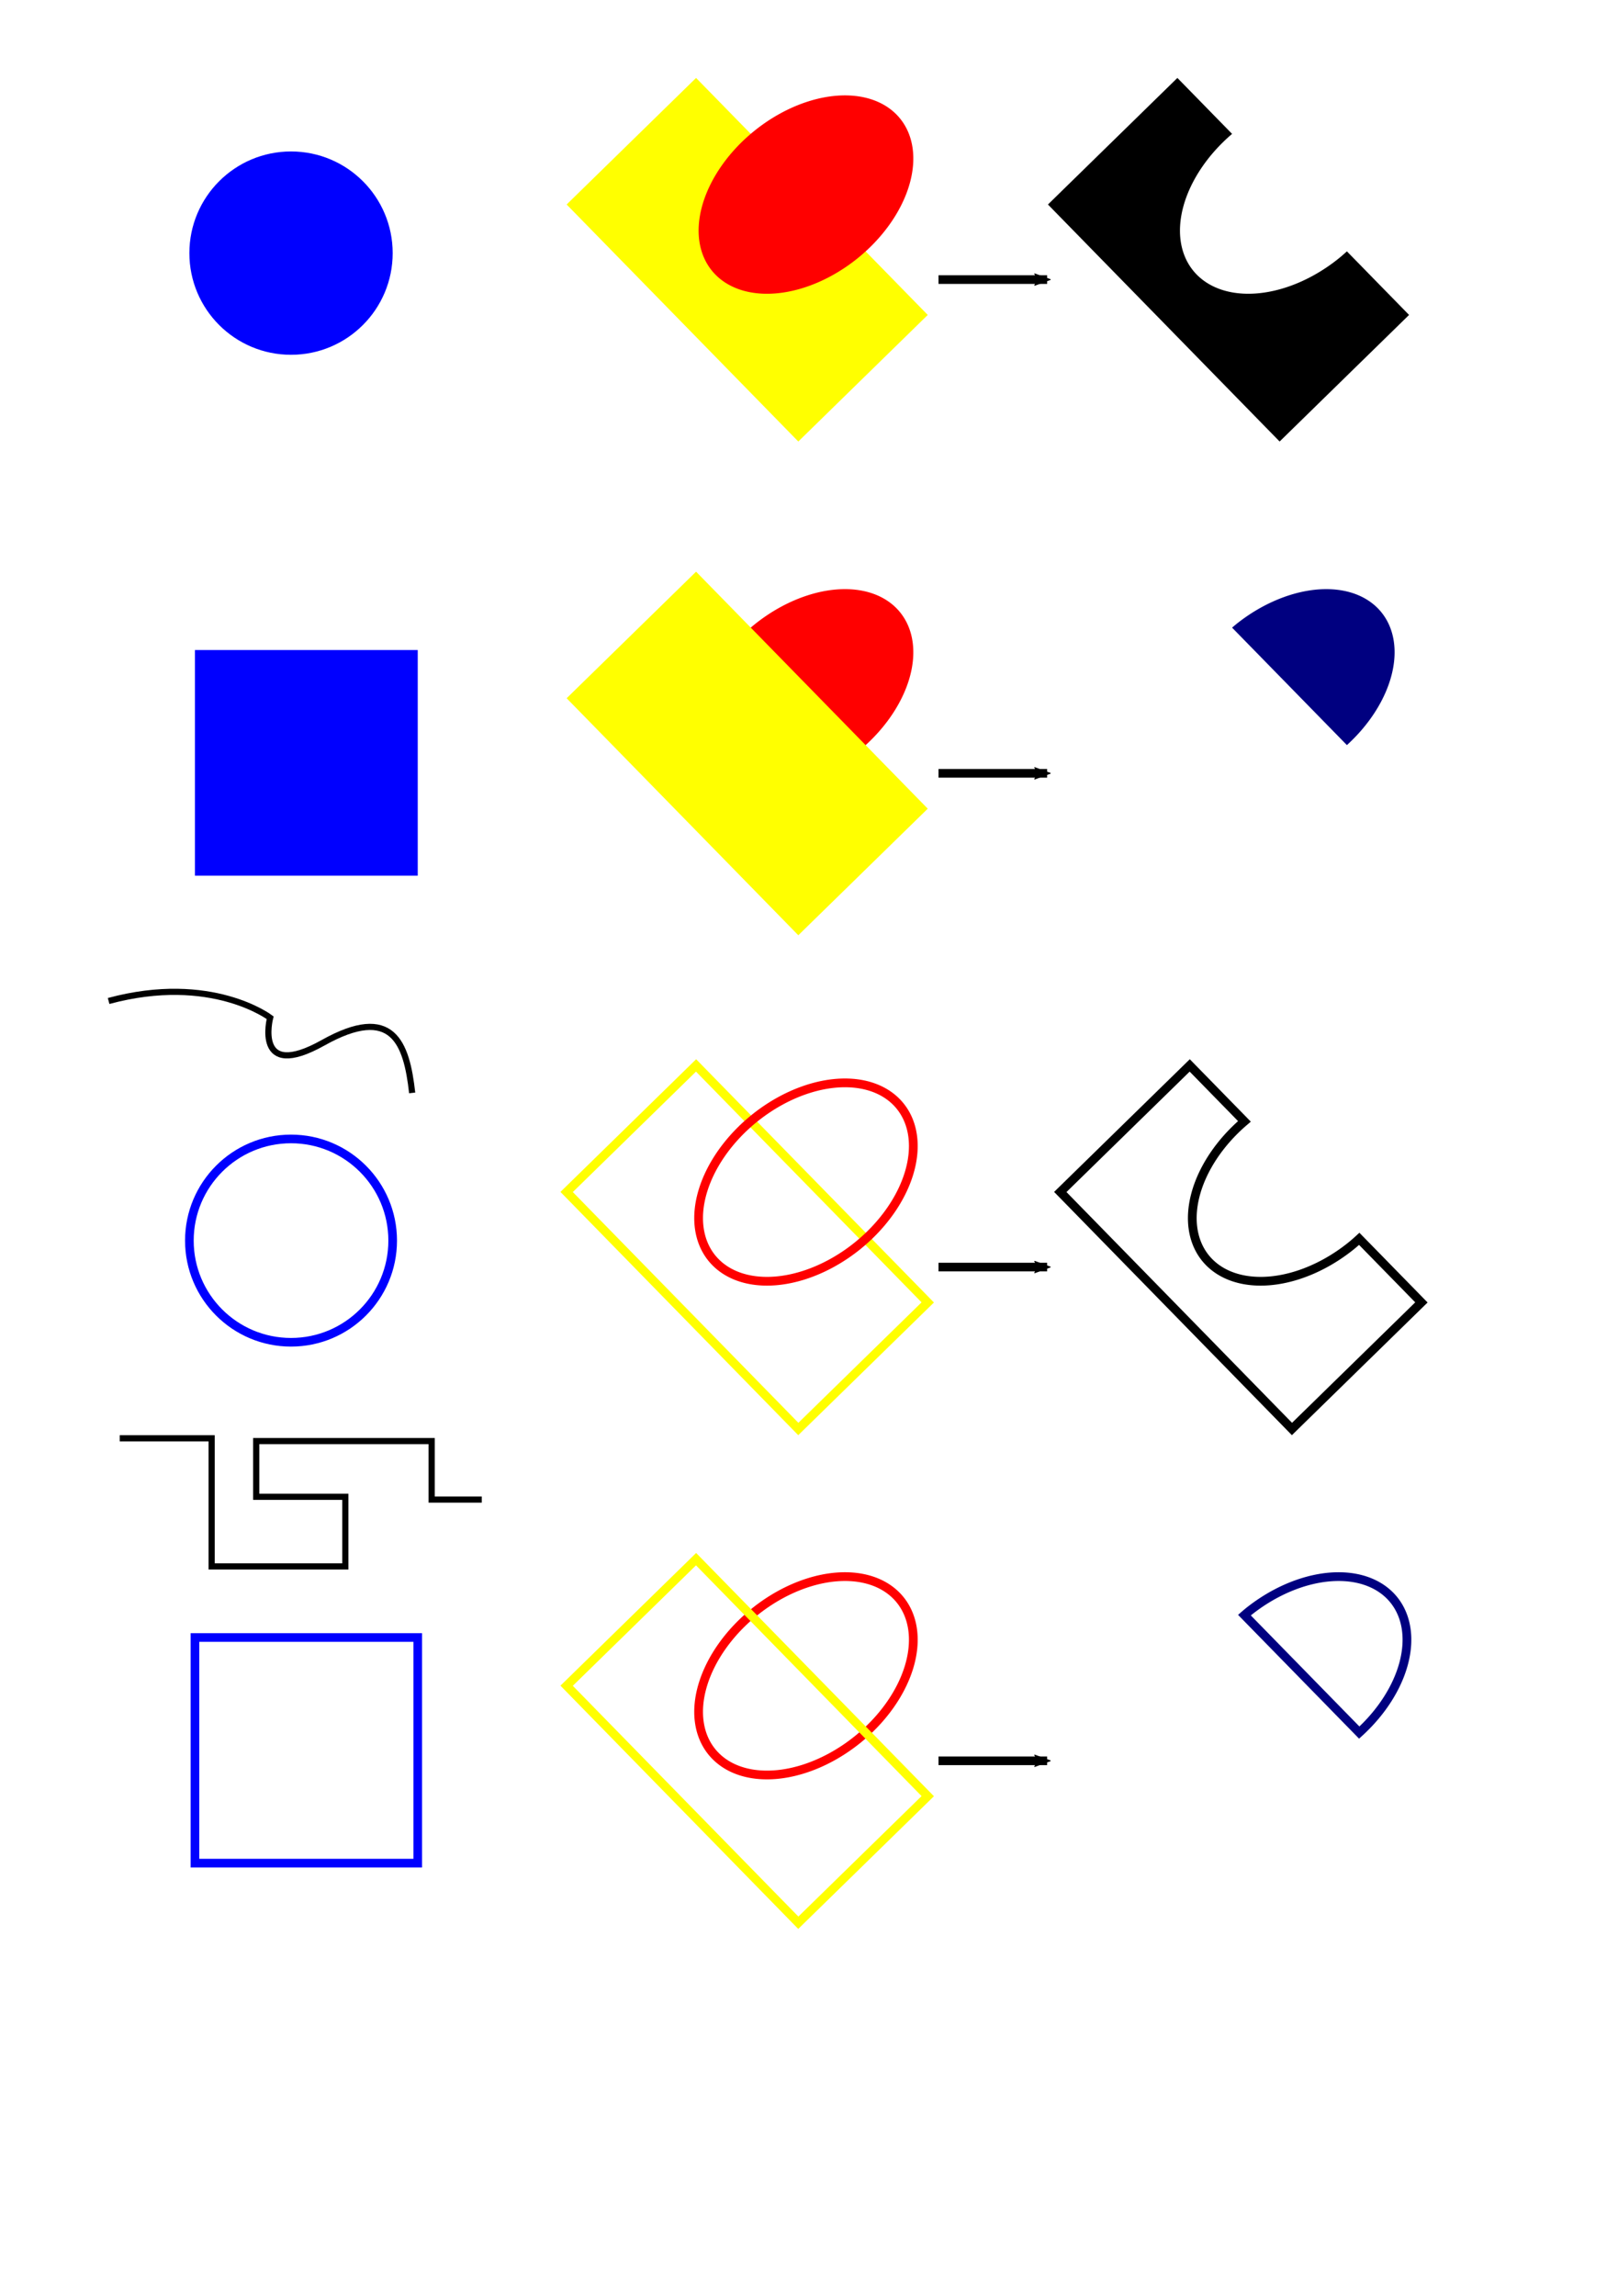 <?xml version="1.0" encoding="UTF-8" standalone="no"?>
<!-- Created with Inkscape (http://www.inkscape.org/) -->

<svg
   xmlns:dc="http://purl.org/dc/elements/1.1/"
   xmlns:cc="http://creativecommons.org/ns#"
   xmlns:rdf="http://www.w3.org/1999/02/22-rdf-syntax-ns#"
   xmlns:svg="http://www.w3.org/2000/svg"
   xmlns="http://www.w3.org/2000/svg"
   xmlns:sodipodi="http://sodipodi.sourceforge.net/DTD/sodipodi-0.dtd"
   xmlns:inkscape="http://www.inkscape.org/namespaces/inkscape"
   width="74mm"
   height="105mm"
   viewBox="0 0 262.205 372.047"
   id="svg4444"
   version="1.1"
   inkscape:version="0.91 r"
   sodipodi:docname="Bug.svg">
  <defs
     id="defs4446">
    <marker
       inkscape:stockid="Arrow2Mend"
       orient="auto"
       refY="0.0"
       refX="0.0"
       id="marker5643"
       style="overflow:visible;"
       inkscape:isstock="true">
      <path
         id="path5645"
         style="fill-rule:evenodd;stroke-width:0.625;stroke-linejoin:round;stroke:#000000;stroke-opacity:1;fill:#000000;fill-opacity:1"
         d="M 8.719,4.034 L -2.207,0.016 L 8.719,-4.002 C 6.973,-1.63 6.983,1.616 8.719,4.034 z "
         transform="scale(0.6) rotate(180) translate(0,0)" />
    </marker>
    <marker
       inkscape:isstock="true"
       style="overflow:visible;"
       id="marker5555"
       refX="0.0"
       refY="0.0"
       orient="auto"
       inkscape:stockid="Arrow2Mend">
      <path
         transform="scale(0.6) rotate(180) translate(0,0)"
         d="M 8.719,4.034 L -2.207,0.016 L 8.719,-4.002 C 6.973,-1.63 6.983,1.616 8.719,4.034 z "
         style="fill-rule:evenodd;stroke-width:0.625;stroke-linejoin:round;stroke:#000000;stroke-opacity:1;fill:#000000;fill-opacity:1"
         id="path5557" />
    </marker>
    <marker
       inkscape:isstock="true"
       style="overflow:visible;"
       id="marker5392"
       refX="0.0"
       refY="0.0"
       orient="auto"
       inkscape:stockid="Arrow2Mend"
       inkscape:collect="always">
      <path
         transform="scale(0.6) rotate(180) translate(0,0)"
         d="M 8.719,4.034 L -2.207,0.016 L 8.719,-4.002 C 6.973,-1.63 6.983,1.616 8.719,4.034 z "
         style="fill-rule:evenodd;stroke-width:0.625;stroke-linejoin:round;stroke:#000000;stroke-opacity:1;fill:#000000;fill-opacity:1"
         id="path5394" />
    </marker>
    <marker
       inkscape:stockid="Arrow2Mend"
       orient="auto"
       refY="0.0"
       refX="0.0"
       id="Arrow2Mend"
       style="overflow:visible;"
       inkscape:isstock="true"
       inkscape:collect="always">
      <path
         id="path5049"
         style="fill-rule:evenodd;stroke-width:0.625;stroke-linejoin:round;stroke:#000000;stroke-opacity:1;fill:#000000;fill-opacity:1"
         d="M 8.719,4.034 L -2.207,0.016 L 8.719,-4.002 C 6.973,-1.63 6.983,1.616 8.719,4.034 z "
         transform="scale(0.6) rotate(180) translate(0,0)" />
    </marker>
    <marker
       inkscape:stockid="Arrow2Lend"
       orient="auto"
       refY="0.0"
       refX="0.0"
       id="Arrow2Lend"
       style="overflow:visible;"
       inkscape:isstock="true">
      <path
         id="path5043"
         style="fill-rule:evenodd;stroke-width:0.625;stroke-linejoin:round;stroke:#000000;stroke-opacity:1;fill:#000000;fill-opacity:1"
         d="M 8.719,4.034 L -2.207,0.016 L 8.719,-4.002 C 6.973,-1.63 6.983,1.616 8.719,4.034 z "
         transform="scale(1.1) rotate(180) translate(1,0)" />
    </marker>
  </defs>
  <sodipodi:namedview
     id="base"
     pagecolor="#ffffff"
     bordercolor="#666666"
     borderopacity="1.0"
     inkscape:pageopacity="0.0"
     inkscape:pageshadow="2"
     inkscape:zoom="2.2157854"
     inkscape:cx="185.87966"
     inkscape:cy="164.87929"
     inkscape:document-units="mm"
     inkscape:current-layer="layer1"
     showgrid="true"
     inkscape:snap-others="false"
     inkscape:snap-nodes="false"
     inkscape:window-width="1366"
     inkscape:window-height="713"
     inkscape:window-x="0"
     inkscape:window-y="27"
     inkscape:window-maximized="1">
    <inkscape:grid
       type="xygrid"
       id="grid4992" />
  </sodipodi:namedview>
  <g
     inkscape:label="Capa 1"
     inkscape:groupmode="layer"
     id="layer1"
     transform="translate(0,-680.315)">
    <path
       style="opacity:1;fill:none;fill-opacity:1;fill-rule:nonzero;stroke:#000080;stroke-width:1.417;stroke-linecap:round;stroke-linejoin:miter;stroke-miterlimit:4;stroke-dasharray:none;stroke-dashoffset:0;stroke-opacity:1"
       d="M 217.393 255.463 A 13.287 19.606 51.16 0 0 202.277 261.178 A 13.287 19.606 51.16 0 0 201.666 261.695 L 220.273 280.727 A 13.287 19.606 51.16 0 0 225.883 259.232 A 13.287 19.606 51.16 0 0 217.393 255.463 z "
       transform="translate(0,680.315)"
       id="path5530" />
    <path
       id="path5526"
       d="m 145.882,939.547 a 13.287,19.606 51.16 0 1 -6.938,22.645 13.287,19.606 51.16 0 1 -23.604,1.946 13.287,19.606 51.16 0 1 6.938,-22.645 13.287,19.606 51.16 0 1 23.604,-1.946 z"
       style="opacity:1;fill:none;fill-opacity:1;fill-rule:nonzero;stroke:#ff0000;stroke-width:1.417;stroke-linecap:round;stroke-linejoin:miter;stroke-miterlimit:4;stroke-dasharray:none;stroke-dashoffset:0;stroke-opacity:1"
       inkscape:connector-curvature="0" />
    <path
       inkscape:connector-curvature="0"
       style="opacity:1;fill:#ff0000;fill-opacity:1;fill-rule:nonzero;stroke:none;stroke-width:1.417;stroke-linecap:round;stroke-linejoin:miter;stroke-miterlimit:4;stroke-dasharray:none;stroke-dashoffset:0;stroke-opacity:1"
       d="m 145.882,779.547 a 13.287,19.606 51.16 0 1 -6.938,22.645 13.287,19.606 51.16 0 1 -23.604,1.946 13.287,19.606 51.16 0 1 6.938,-22.645 13.287,19.606 51.16 0 1 23.604,-1.946 z"
       id="path5013" />
    <path
       style="opacity:1;fill:#000080;fill-opacity:1;fill-rule:nonzero;stroke:none;stroke-width:1.417;stroke-linecap:round;stroke-linejoin:miter;stroke-miterlimit:4;stroke-dasharray:none;stroke-dashoffset:0;stroke-opacity:1"
       d="m 215.393,775.778 a 13.287,19.606 51.16 0 0 -15.115,5.715 13.287,19.606 51.16 0 0 -0.611,0.518 l 18.605,19.031 a 13.287,19.606 51.16 0 0 5.609,-21.494 13.287,19.606 51.16 0 0 -8.488,-3.77 z"
       id="path5003"
       inkscape:connector-curvature="0" />
    <path
       style="opacity:1;fill:#000000;fill-opacity:1;fill-rule:nonzero;stroke:none;stroke-width:1.417;stroke-linecap:round;stroke-linejoin:miter;stroke-miterlimit:4;stroke-dasharray:none;stroke-dashoffset:0;stroke-opacity:1"
       d="m 190.801,692.942 -20.975,20.508 37.543,38.402 20.977,-20.508 -10.074,-10.303 a 13.287,19.606 51.16 0 1 -1.328,1.15 13.287,19.606 51.16 0 1 -23.604,1.945 13.287,19.606 51.16 0 1 6.326,-22.127 l -8.865,-9.068 z"
       id="rect4996"
       inkscape:connector-curvature="0" />
    <path
       id="path5007"
       d="m 91.826,713.45 20.976,-20.507 37.544,38.402 -20.976,20.507 z"
       style="opacity:1;fill:#ffff00;fill-opacity:1;fill-rule:nonzero;stroke:none;stroke-width:1.417;stroke-linecap:round;stroke-linejoin:miter;stroke-miterlimit:4;stroke-dasharray:none;stroke-dashoffset:0;stroke-opacity:1"
       inkscape:connector-curvature="0" />
    <path
       id="path5009"
       d="m 145.882,699.547 a 13.287,19.606 51.16 0 1 -6.938,22.645 13.287,19.606 51.16 0 1 -23.604,1.946 13.287,19.606 51.16 0 1 6.938,-22.645 13.287,19.606 51.16 0 1 23.604,-1.946 z"
       style="opacity:1;fill:#ff0000;fill-opacity:1;fill-rule:nonzero;stroke:none;stroke-width:1.417;stroke-linecap:round;stroke-linejoin:miter;stroke-miterlimit:4;stroke-dasharray:none;stroke-dashoffset:0;stroke-opacity:1"
       inkscape:connector-curvature="0" />
    <path
       inkscape:connector-curvature="0"
       style="opacity:1;fill:#ffff00;fill-opacity:1;fill-rule:nonzero;stroke:none;stroke-width:1.417;stroke-linecap:round;stroke-linejoin:miter;stroke-miterlimit:4;stroke-dasharray:none;stroke-dashoffset:0;stroke-opacity:1"
       d="m 91.826,793.45 20.976,-20.507 37.544,38.402 -20.976,20.507 z"
       id="path5011" />
    <path
       style="fill:none;fill-rule:evenodd;stroke:#000000;stroke-width:1.4;stroke-linecap:butt;stroke-linejoin:miter;stroke-miterlimit:4;stroke-dasharray:none;stroke-opacity:1;marker-end:url(#Arrow2Mend)"
       d="m 152.091,725.616 17.601,0"
       id="path5016"
       inkscape:connector-curvature="0" />
    <path
       inkscape:connector-curvature="0"
       id="path5390"
       d="m 152.091,805.616 17.601,0"
       style="fill:none;fill-rule:evenodd;stroke:#000000;stroke-width:1.4;stroke-linecap:butt;stroke-linejoin:miter;stroke-miterlimit:4;stroke-dasharray:none;stroke-opacity:1;marker-end:url(#marker5643)" />
    <circle
       style="opacity:1;fill:#0000ff;fill-opacity:1;fill-rule:nonzero;stroke:none;stroke-width:1.4;stroke-linecap:round;stroke-linejoin:miter;stroke-miterlimit:4;stroke-dasharray:none;stroke-dashoffset:0;stroke-opacity:1"
       id="path5510"
       cx="47.162"
       cy="721.328"
       r="16.473" />
    <rect
       style="opacity:1;fill:#0000ff;fill-opacity:1;fill-rule:nonzero;stroke:none;stroke-width:1.4;stroke-linecap:round;stroke-linejoin:miter;stroke-miterlimit:4;stroke-dasharray:none;stroke-dashoffset:0;stroke-opacity:1"
       id="rect5514"
       width="36.105"
       height="36.556"
       x="31.592"
       y="785.64" />
    <path
       inkscape:connector-curvature="0"
       style="opacity:1;fill:none;fill-opacity:1;fill-rule:nonzero;stroke:#ffff00;stroke-width:1.417;stroke-linecap:round;stroke-linejoin:miter;stroke-miterlimit:4;stroke-dasharray:none;stroke-dashoffset:0;stroke-opacity:1"
       d="m 91.826,873.45 20.976,-20.507 37.544,38.402 -20.976,20.507 z"
       id="path5516" />
    <path
       style="opacity:1;fill:none;fill-opacity:1;fill-rule:nonzero;stroke:#000000;stroke-width:1.417;stroke-linecap:round;stroke-linejoin:miter;stroke-miterlimit:4;stroke-dasharray:none;stroke-dashoffset:0;stroke-opacity:1"
       d="M 192.801 172.627 L 171.826 193.135 L 209.369 231.537 L 230.346 211.029 L 220.273 200.727 A 13.287 19.606 51.16 0 1 218.945 201.877 A 13.287 19.606 51.16 0 1 195.34 203.824 A 13.287 19.606 51.16 0 1 201.666 181.695 L 192.801 172.627 z "
       transform="translate(0,680.315)"
       id="path5520" />
    <path
       id="path5524"
       d="m 91.826,953.45 20.976,-20.507 37.544,38.402 -20.976,20.507 z"
       style="opacity:1;fill:none;fill-opacity:1;fill-rule:nonzero;stroke:#ffff00;stroke-width:1.417;stroke-linecap:round;stroke-linejoin:miter;stroke-miterlimit:4;stroke-dasharray:none;stroke-dashoffset:0;stroke-opacity:1"
       inkscape:connector-curvature="0" />
    <circle
       r="16.473"
       cy="881.328"
       cx="47.162"
       id="circle5532"
       style="opacity:1;fill:none;fill-opacity:1;fill-rule:nonzero;stroke:#0000ff;stroke-width:1.4;stroke-linecap:round;stroke-linejoin:miter;stroke-miterlimit:4;stroke-dasharray:none;stroke-dashoffset:0;stroke-opacity:1" />
    <rect
       y="945.64"
       x="31.592"
       height="36.556"
       width="36.105"
       id="rect5534"
       style="opacity:1;fill:none;fill-opacity:1;fill-rule:nonzero;stroke:#0000ff;stroke-width:1.4;stroke-linecap:round;stroke-linejoin:miter;stroke-miterlimit:4;stroke-dasharray:none;stroke-dashoffset:0;stroke-opacity:1" />
    <path
       inkscape:connector-curvature="0"
       style="opacity:1;fill:none;fill-opacity:1;fill-rule:nonzero;stroke:#ff0000;stroke-width:1.417;stroke-linecap:round;stroke-linejoin:miter;stroke-miterlimit:4;stroke-dasharray:none;stroke-dashoffset:0;stroke-opacity:1"
       d="m 145.882,859.547 a 13.287,19.606 51.16 0 1 -6.938,22.645 13.287,19.606 51.16 0 1 -23.604,1.946 13.287,19.606 51.16 0 1 6.938,-22.645 13.287,19.606 51.16 0 1 23.604,-1.946 z"
       id="path5518" />
    <path
       inkscape:connector-curvature="0"
       id="path5551"
       d="m 152.091,885.616 17.601,0"
       style="fill:none;fill-rule:evenodd;stroke:#000000;stroke-width:1.4;stroke-linecap:butt;stroke-linejoin:miter;stroke-miterlimit:4;stroke-dasharray:none;stroke-opacity:1;marker-end:url(#marker5555)" />
    <path
       style="fill:none;fill-rule:evenodd;stroke:#000000;stroke-width:1.4;stroke-linecap:butt;stroke-linejoin:miter;stroke-miterlimit:4;stroke-dasharray:none;stroke-opacity:1;marker-end:url(#marker5392)"
       d="m 152.091,965.616 17.601,0"
       id="path5553"
       inkscape:connector-curvature="0" />
    <path
       style="fill:none;fill-rule:evenodd;stroke:#000000;stroke-width:1px;stroke-linecap:butt;stroke-linejoin:miter;stroke-opacity:1"
       d="m 17.601,842.504 c 16.698,-4.513 26.176,2.708 26.176,2.708 0,0 -2.708,10.38 8.575,4.062 11.283,-6.318 13.539,0 14.442,8.124"
       id="path5689"
       inkscape:connector-curvature="0" />
    <path
       style="fill:none;fill-rule:evenodd;stroke:#000000;stroke-width:1px;stroke-linecap:butt;stroke-linejoin:miter;stroke-opacity:1"
       d="m 19.406,913.36 14.893,0 0,20.76 21.663,0 0,-11.283 -14.442,0 0,-9.026 28.432,0 0,9.477 8.124,0"
       id="path5691"
       inkscape:connector-curvature="0" />
  </g>
</svg>
